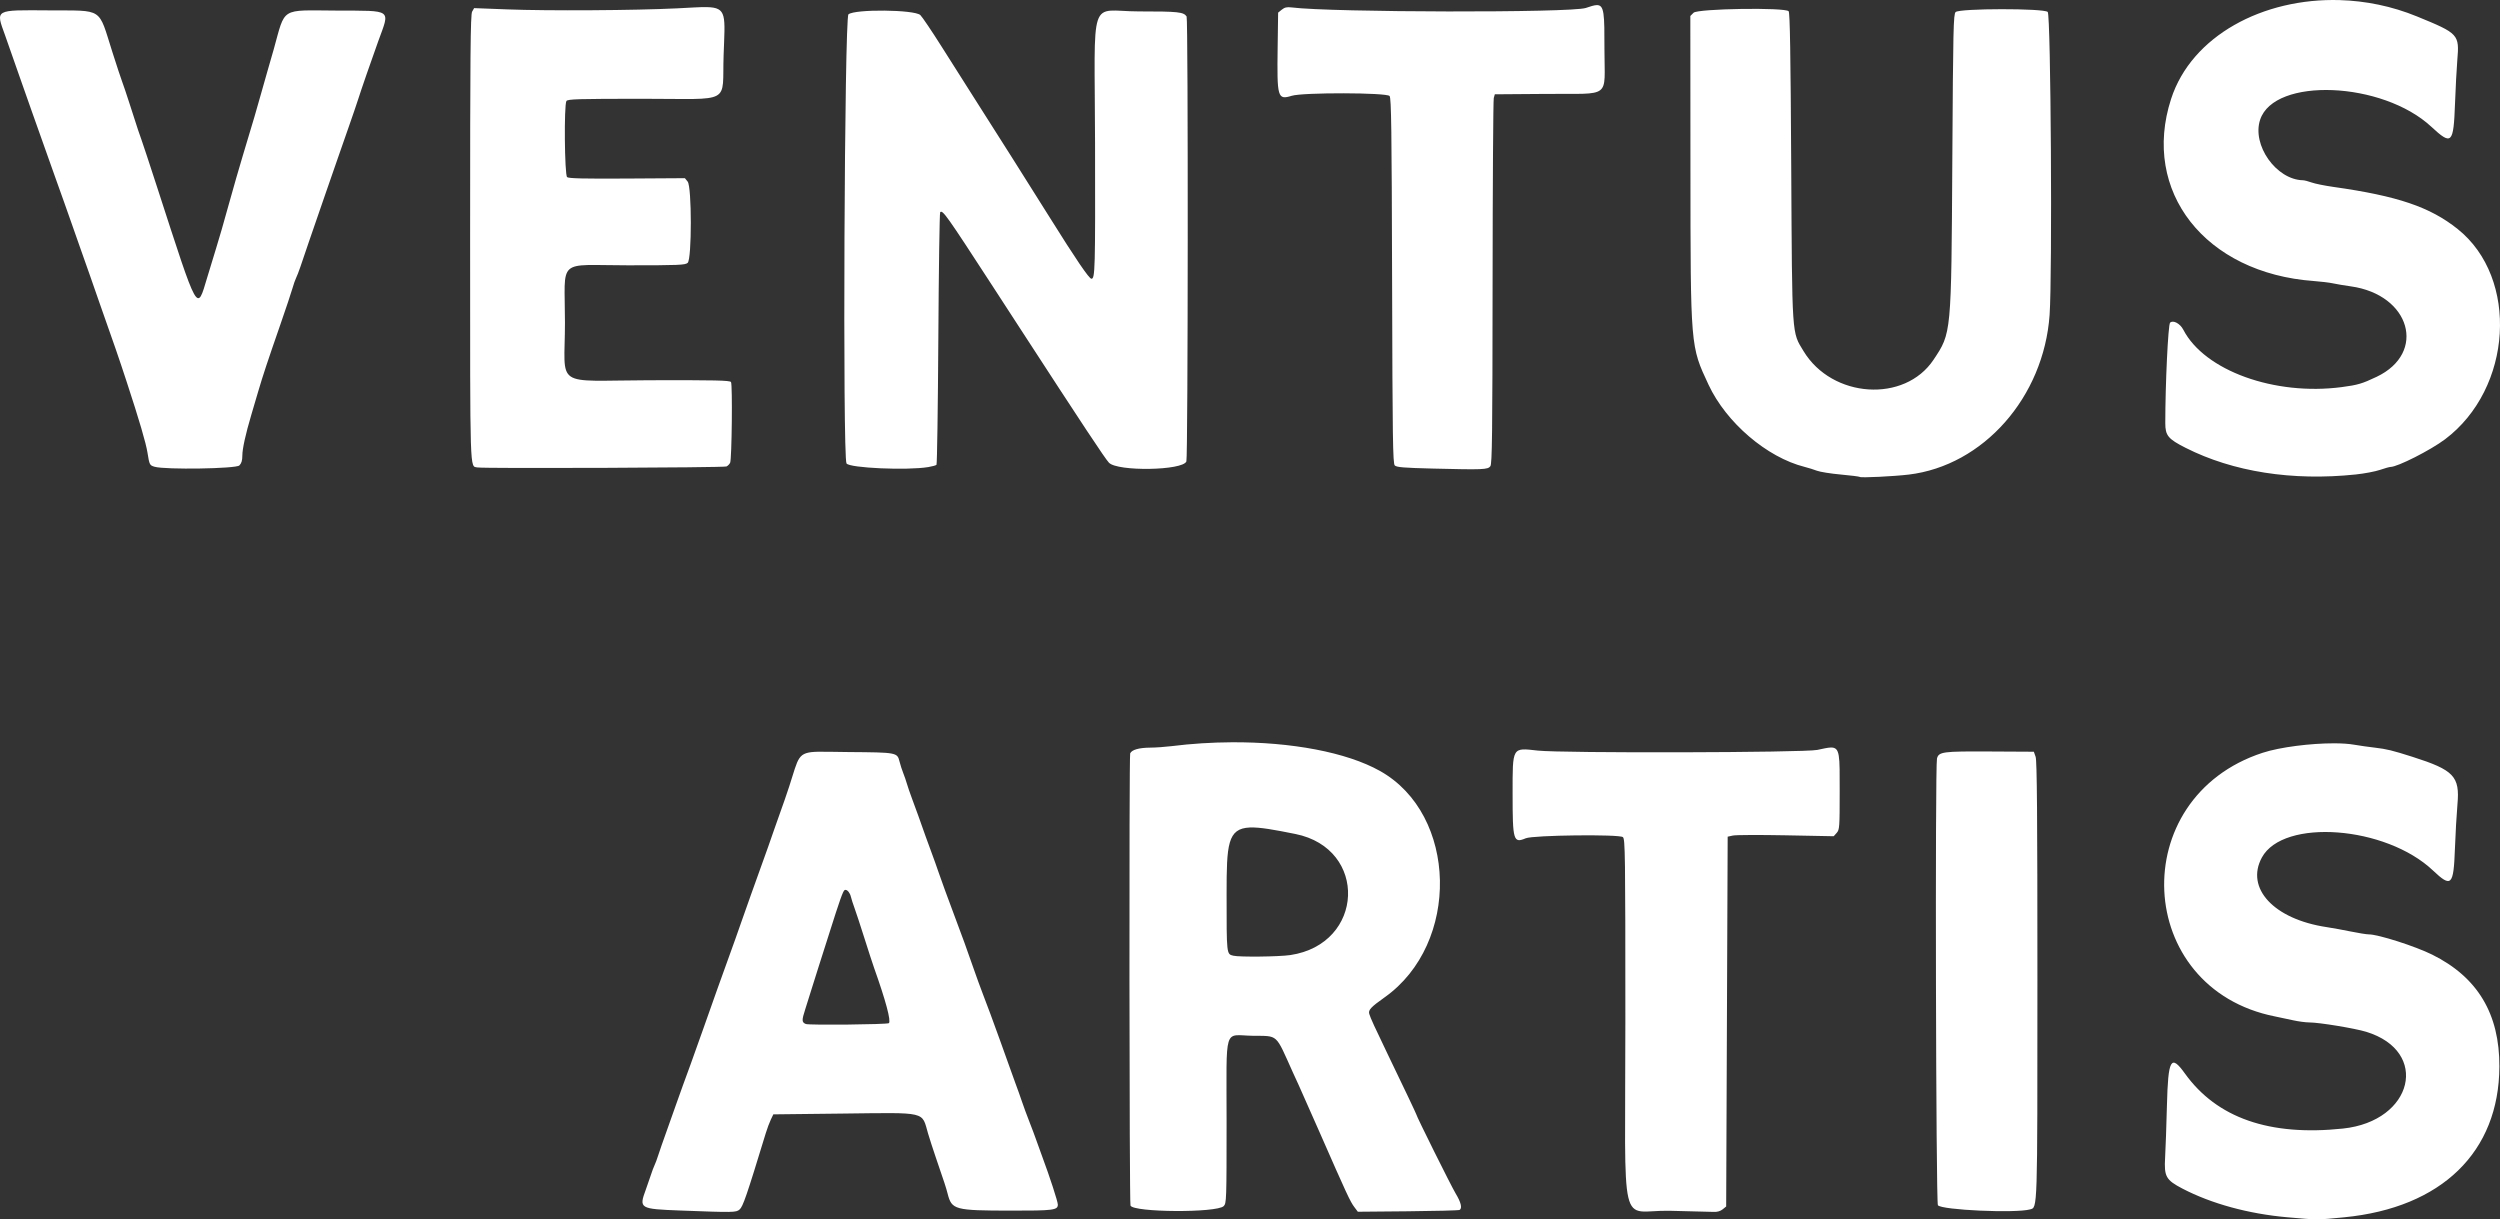 <?xml version="1.0" encoding="UTF-8" standalone="no"?>
<svg
   width="442.881mm"
   height="216.003mm"
   viewBox="0 0 442.881 216.003"
   version="1.1"
   id="svg1"
   xml:space="preserve"
   xmlns="http://www.w3.org/2000/svg"
   xmlns:svg="http://www.w3.org/2000/svg"><rect x="0" y="0" width="442.881" height="216.003" fill="#333333" stroke="none"/><defs
     id="defs1" /><g
     id="layer1"
     transform="translate(-515.706,-32.759)"><path
       id="rect140"
       style="fill:#ffffff;stroke:none;stroke-width:1.323"
       d="m 930.23,32.777 c -13.623,-0.408 -26.286,6.331 -29.91,17.506 -5.317,16.394 6.036,30.872 25.297,32.262 1.237,0.089 2.763,0.276 3.392,0.413 0.628,0.138 2.038,0.375 3.132,0.527 10.573,1.47 13.524,11.776 4.589,16.027 -2.557,1.217 -3.337,1.447 -6.166,1.821 -11.918,1.572 -24.335,-2.921 -28.078,-10.161 -0.573,-1.109 -1.821,-1.769 -2.347,-1.243 -0.345,0.345 -0.845,10.857 -0.847,17.79 -4.9e-4,2.198 0.497,2.803 3.593,4.37 8.414,4.258 18.908,5.903 30.141,4.725 1.528,-0.16 3.463,-0.527 4.301,-0.814 0.837,-0.287 1.676,-0.522 1.862,-0.522 1.238,0 7.089,-2.965 9.652,-4.891 11.971,-8.999 13.147,-28.557 2.24,-37.26 -4.899,-3.909 -10.631,-5.85 -22.023,-7.459 -1.528,-0.216 -3.254,-0.567 -3.836,-0.779 -0.582,-0.213 -1.282,-0.392 -1.554,-0.398 -4.731,-0.111 -9.057,-6.232 -7.576,-10.719 2.505,-7.591 21.659,-6.811 30.321,1.234 3.623,3.365 3.94,3.058 4.203,-4.055 0.104,-2.819 0.287,-6.289 0.406,-7.711 0.385,-4.603 0.265,-4.734 -7.146,-7.77 -4.455,-1.825 -9.102,-2.755 -13.643,-2.891 z m -131.687,0.887 c -0.465,0.021 -1.085,0.228 -1.91,0.505 -2.628,0.879 -44.974,0.802 -52.132,-0.095 -0.812,-0.102 -1.224,-0.01 -1.72,0.394 l -0.652,0.528 -0.085,6.175 c -0.124,8.949 -0.015,9.32 2.507,8.555 2.012,-0.611 16.812,-0.574 17.324,0.042 0.302,0.364 0.376,5.839 0.444,32.742 0.071,28.04 0.134,32.357 0.472,32.702 0.316,0.321 1.588,0.427 6.665,0.553 9.005,0.225 9.828,0.192 10.272,-0.416 0.309,-0.423 0.372,-5.626 0.394,-32.532 0.015,-17.617 0.109,-32.328 0.21,-32.692 l 0.184,-0.661 9.231,-0.07 c 11.542,-0.087 10.192,0.946 10.192,-7.794 0,-6.396 -0.002,-8 -1.397,-7.935 z m -157.652,0.355 c -1.226,-0.022 -2.909,0.105 -5.208,0.217 -7.609,0.372 -22.826,0.466 -30.122,0.186 l -5.863,-0.225 -0.354,0.622 c -0.292,0.512 -0.354,7.611 -0.354,40.203 0,42.348 -0.066,40.268 1.276,40.542 1.056,0.216 43.696,0.049 44.146,-0.173 0.243,-0.12 0.533,-0.418 0.643,-0.661 0.295,-0.652 0.434,-13.872 0.15,-14.293 -0.197,-0.293 -2.795,-0.35 -14.455,-0.319 -17.225,0.046 -14.959,1.591 -14.959,-10.196 0,-11.642 -1.621,-10.163 11.14,-10.163 9.043,0 10.168,-0.046 10.601,-0.438 0.744,-0.673 0.74,-13.475 -0.005,-14.394 l -0.488,-0.604 -10.242,0.065 c -7.648,0.048 -10.339,-0.015 -10.624,-0.252 -0.452,-0.375 -0.564,-12.784 -0.122,-13.481 0.218,-0.344 2.024,-0.397 13.608,-0.397 15.963,0 13.934,1.094 14.236,-7.679 0.244,-7.095 0.675,-8.494 -3.004,-8.56 z m 183.311,0.324 c -4.046,0.063 -8.11,0.306 -8.476,0.672 l -0.573,0.573 0.019,26.782 c 0.022,32.102 -0.016,31.644 3.211,38.555 3.13,6.703 10.335,12.863 17.011,14.544 0.655,0.165 1.638,0.471 2.184,0.681 0.546,0.21 2.451,0.514 4.233,0.675 1.782,0.161 3.3,0.353 3.372,0.426 0.182,0.182 5.998,-0.098 8.657,-0.417 v 5.1e-4 c 13.224,-1.586 23.926,-13.715 24.958,-28.285 0.503,-7.097 0.219,-53.121 -0.331,-53.671 -0.667,-0.666 -15.65,-0.648 -16.318,0.019 -0.389,0.389 -0.445,2.897 -0.584,26.284 -0.184,30.899 -0.149,30.527 -3.322,35.3 -5.111,7.69 -17.958,6.849 -23.028,-1.508 -2.108,-3.475 -2.021,-2.175 -2.188,-32.702 -0.11,-20.077 -0.228,-27.242 -0.456,-27.517 -0.295,-0.356 -4.324,-0.473 -8.371,-0.41 z m -299.817,0.254 c -9.744,-0.064 -9.451,-0.23 -7.78,4.415 0.445,1.237 1.51,4.273 2.366,6.747 0.857,2.474 1.925,5.51 2.376,6.747 0.45,1.237 0.979,2.725 1.175,3.307 0.196,0.582 0.725,2.07 1.174,3.307 0.449,1.237 1.232,3.44 1.738,4.895 0.507,1.455 1.23,3.479 1.607,4.498 0.377,1.019 0.903,2.507 1.168,3.307 0.265,0.8 1.04,3.003 1.721,4.895 0.682,1.892 1.46,4.094 1.728,4.895 0.268,0.8 1.036,3.003 1.706,4.895 2.561,7.233 3.397,9.661 4.784,13.891 2.244,6.842 3.416,10.839 3.688,12.568 0.335,2.135 0.383,2.229 1.263,2.483 1.895,0.547 14.426,0.352 15.011,-0.234 0.377,-0.377 0.529,-0.882 0.529,-1.754 0,-1.195 0.567,-3.77 1.596,-7.242 0.28,-0.946 0.824,-2.791 1.209,-4.101 0.836,-2.844 1.622,-5.217 3.944,-11.906 0.96,-2.765 1.914,-5.622 2.12,-6.35 0.206,-0.728 0.498,-1.561 0.647,-1.852 0.15,-0.291 0.495,-1.184 0.767,-1.984 0.272,-0.8 0.98,-2.884 1.574,-4.63 0.594,-1.746 1.867,-5.437 2.83,-8.202 0.963,-2.765 1.976,-5.682 2.25,-6.482 0.274,-0.8 1.105,-3.182 1.846,-5.292 0.741,-2.11 1.514,-4.372 1.718,-5.027 0.455,-1.462 2.464,-7.273 3.568,-10.319 2.105,-5.807 2.671,-5.39 -7.377,-5.441 -10.088,-0.051 -9.014,-0.716 -11.142,6.896 -0.326,1.164 -0.806,2.831 -1.067,3.704 -0.261,0.873 -0.785,2.719 -1.164,4.101 -0.379,1.383 -0.906,3.228 -1.172,4.101 -0.266,0.873 -0.73,2.421 -1.031,3.44 -0.301,1.019 -0.783,2.626 -1.07,3.572 -0.564,1.859 -1.672,5.71 -2.436,8.467 -1.018,3.672 -1.623,5.77 -2.252,7.805 -0.359,1.164 -1.069,3.492 -1.576,5.172 -1.863,6.168 -1.478,6.859 -8.854,-15.888 -1.345,-4.147 -2.602,-7.957 -2.793,-8.467 -0.359,-0.958 -0.565,-1.581 -2.14,-6.482 -0.514,-1.601 -1.096,-3.327 -1.293,-3.836 -0.197,-0.509 -0.982,-2.891 -1.746,-5.292 -2.531,-7.959 -1.464,-7.261 -11.213,-7.326 z m 148.029,0.044 c -2.903,-0.029 -5.819,0.181 -6.404,0.655 -0.713,0.577 -1.047,78.487 -0.342,79.564 0.531,0.811 10.716,1.263 14.483,0.643 0.693,-0.114 1.347,-0.295 1.455,-0.403 0.108,-0.108 0.255,-10.177 0.328,-22.377 0.073,-12.2 0.219,-22.268 0.325,-22.373 0.441,-0.441 1.08,0.46 9.299,13.113 1.276,1.964 3.413,5.254 4.749,7.311 11.238,17.301 15.146,23.206 15.847,23.949 1.505,1.595 13.103,1.405 13.722,-0.224 0.291,-0.765 0.332,-78.384 0.041,-78.819 -0.535,-0.801 -1.463,-0.9 -8.479,-0.9 -8.972,0 -7.799,-3.541 -7.741,23.375 0.049,22.432 0.007,23.986 -0.643,23.986 -0.408,0 -2.778,-3.486 -7.409,-10.896 -3.233,-5.174 -9.862,-15.654 -14.023,-22.171 -1.019,-1.595 -3.306,-5.204 -5.083,-8.018 -1.777,-2.814 -3.487,-5.348 -3.798,-5.63 -0.535,-0.485 -3.426,-0.754 -6.329,-0.783 z m 61.495,129.614 c -3.517,0.018 -7.121,0.243 -10.699,0.689 -1.091,0.136 -2.77,0.253 -3.731,0.259 -2.005,0.013 -3.288,0.382 -3.558,1.022 -0.208,0.493 -0.153,79.554 0.055,80.098 0.472,1.23 15.293,1.319 16.513,0.099 0.491,-0.491 0.51,-1.044 0.51,-15.03 0,-17.154 -0.581,-15.227 4.571,-15.144 4.674,0.075 4.011,-0.525 7.183,6.513 0.197,0.437 0.661,1.449 1.032,2.249 0.371,0.8 2.007,4.491 3.635,8.202 4.915,11.198 5.468,12.391 6.216,13.389 l 0.615,0.821 8.885,-0.081 c 4.887,-0.045 9.002,-0.153 9.144,-0.241 v -5.2e-4 c 0.497,-0.307 0.251,-1.331 -0.699,-2.906 -0.797,-1.321 -6.98,-13.755 -6.98,-14.036 0,-0.09 -2.127,-4.565 -5.152,-10.837 -2.201,-4.565 -2.962,-6.229 -3.173,-6.941 -0.205,-0.691 0.27,-1.204 2.72,-2.94 13.437,-9.521 12.961,-32.397 -0.834,-40.111 -5.929,-3.316 -15.702,-5.129 -26.254,-5.075 z m 195.285,0.185 c -4.108,-0.007 -9.539,0.659 -12.656,1.676 -24.389,7.961 -22.797,41.756 2.2,46.709 0.8,0.159 2.229,0.462 3.175,0.675 0.946,0.213 2.256,0.387 2.91,0.387 1.722,6e-4 8.044,1.042 10.054,1.656 11.323,3.46 8.365,15.822 -4.101,17.143 -13.017,1.379 -22.339,-1.867 -28.007,-9.752 -2.491,-3.465 -2.973,-2.609 -3.185,5.648 -0.093,3.638 -0.239,7.805 -0.324,9.26 -0.195,3.349 0.144,3.953 3.073,5.482 5.107,2.665 11.681,4.465 18.521,5.073 5.472,0.486 5.278,0.485 10.153,0.01 v -0.003 c 17.255,-1.694 27.411,-11.566 27.471,-26.701 0.037,-9.345 -3.857,-15.833 -11.899,-19.825 -3.014,-1.496 -9.571,-3.593 -11.231,-3.591 -0.396,4e-4 -1.825,-0.227 -3.175,-0.505 -1.35,-0.278 -3.289,-0.631 -4.307,-0.784 -9.336,-1.402 -14.427,-6.884 -11.458,-12.337 3.798,-6.974 21.95,-5.596 30.296,2.3 3.268,3.092 3.661,2.708 3.897,-3.809 0.096,-2.662 0.299,-6.22 0.45,-7.906 0.443,-4.951 -0.617,-6.071 -7.972,-8.415 -3.518,-1.121 -4.605,-1.388 -6.579,-1.613 -1.113,-0.127 -2.811,-0.368 -3.773,-0.535 -0.941,-0.164 -2.164,-0.241 -3.533,-0.243 z m -89.185,0.745 c -0.566,0.02 -1.331,0.204 -2.366,0.423 -2.32,0.491 -45.261,0.594 -49.526,0.118 -4.583,-0.511 -4.449,-0.743 -4.449,7.692 0,8.279 0.143,8.758 2.335,7.842 1.334,-0.557 16.556,-0.737 17.202,-0.203 0.405,0.335 0.439,2.88 0.439,32.581 0,38.665 -1.225,33.418 7.848,33.613 3.76,0.081 7.27,0.17 7.8,0.198 0.616,0.033 1.188,-0.13 1.587,-0.454 l 0.624,-0.506 0.132,-32.755 0.132,-32.755 0.926,-0.203 c 0.509,-0.112 4.736,-0.13 9.393,-0.04 l 8.467,0.163 0.529,-0.595 c 0.5,-0.562 0.529,-0.969 0.529,-7.404 0,-6.359 0.095,-7.775 -1.603,-7.715 z m 28.194,0.702 c -8.347,-0.044 -9.036,0.047 -9.355,1.24 -0.347,1.294 -0.188,78.663 0.162,79.142 0.625,0.855 13.764,1.447 16.337,0.736 v -5.2e-4 c 1.325,-0.366 1.293,0.641 1.293,-40.642 0,-29.249 -0.077,-38.848 -0.316,-39.531 l -0.316,-0.902 z m -207.546,0.044 c -3.752,0.078 -3.435,0.947 -5.145,6.162 -0.454,1.382 -1.132,3.347 -1.508,4.366 -0.376,1.019 -0.902,2.507 -1.169,3.307 -0.454,1.362 -0.936,2.716 -4.098,11.509 -0.68,1.892 -1.459,4.094 -1.73,4.895 -0.271,0.8 -0.731,2.11 -1.022,2.91 -1.888,5.198 -4.723,13.131 -5.719,16.007 -0.351,1.014 -1.092,3.091 -2.219,6.218 -0.288,0.8 -0.897,2.467 -1.353,3.704 -0.456,1.237 -0.988,2.725 -1.182,3.307 -0.194,0.582 -0.912,2.606 -1.595,4.498 -0.683,1.892 -1.408,3.975 -1.613,4.63 -0.205,0.655 -0.492,1.429 -0.638,1.72 -0.146,0.291 -0.437,1.065 -0.647,1.72 -0.21,0.655 -0.623,1.845 -0.917,2.646 -1.221,3.324 -1.094,3.4 6.131,3.674 9.454,0.359 9.858,0.352 10.477,-0.168 0.609,-0.512 1.233,-2.324 4.663,-13.56 0.244,-0.8 0.644,-1.872 0.888,-2.381 l 0.444,-0.926 12.301,-0.14 c 15.104,-0.172 13.947,-0.444 15.113,3.55 0.26,0.889 0.88,2.808 1.379,4.263 1.571,4.583 1.794,5.264 2.086,6.396 0.732,2.837 1.229,2.97 11.137,2.985 7.624,0.012 8.383,-0.085 8.383,-1.071 0,-0.528 -1.448,-4.974 -2.792,-8.575 -0.38,-1.019 -0.853,-2.328 -1.051,-2.91 -0.198,-0.582 -0.733,-2.011 -1.19,-3.175 -0.457,-1.164 -1.05,-2.771 -1.317,-3.572 -0.267,-0.8 -0.798,-2.289 -1.18,-3.307 -0.381,-1.019 -0.853,-2.328 -1.048,-2.91 -0.195,-0.582 -0.92,-2.606 -1.612,-4.498 -0.692,-1.892 -1.472,-4.035 -1.735,-4.763 -0.263,-0.728 -0.847,-2.275 -1.299,-3.44 -0.452,-1.164 -1.232,-3.307 -1.734,-4.763 -0.502,-1.455 -1.219,-3.479 -1.593,-4.498 -1.492,-4.06 -2.193,-5.948 -3.435,-9.26 -0.382,-1.019 -0.914,-2.507 -1.181,-3.307 -0.268,-0.8 -0.798,-2.289 -1.18,-3.307 -0.381,-1.019 -0.86,-2.328 -1.064,-2.91 -0.895,-2.559 -1.737,-4.896 -2.382,-6.615 -0.382,-1.019 -0.812,-2.269 -0.956,-2.778 -0.144,-0.509 -0.431,-1.343 -0.637,-1.852 -0.207,-0.509 -0.503,-1.43 -0.659,-2.046 -0.407,-1.609 -0.448,-1.616 -9.067,-1.682 -2.381,-0.018 -4.083,-0.08 -5.334,-0.054 z m 76.446,13.421 c 1.793,-0.076 4.369,0.405 8.069,1.146 12.95,2.593 12.252,19.5 -0.886,21.454 -1.989,0.296 -9.03,0.375 -10.094,0.113 -1.208,-0.297 -1.191,-0.134 -1.191,-10.953 0,-8.727 0.157,-11.592 4.102,-11.759 z m -71.601,11.051 c 0.35,0.013 0.783,0.541 0.94,1.214 0.092,0.394 0.387,1.312 0.655,2.04 0.268,0.728 1.05,3.109 1.739,5.292 0.689,2.183 1.464,4.564 1.723,5.292 2.049,5.753 3.019,9.373 2.621,9.771 -0.241,0.241 -14.165,0.384 -14.725,0.151 -0.722,-0.301 -0.736,-0.639 -0.106,-2.588 0.269,-0.832 0.819,-2.585 1.222,-3.894 0.403,-1.31 0.947,-3.036 1.209,-3.836 0.262,-0.8 1.097,-3.42 1.855,-5.821 1.828,-5.788 2.398,-7.395 2.683,-7.572 0.057,-0.035 0.119,-0.051 0.184,-0.048 z" /></g></svg>
